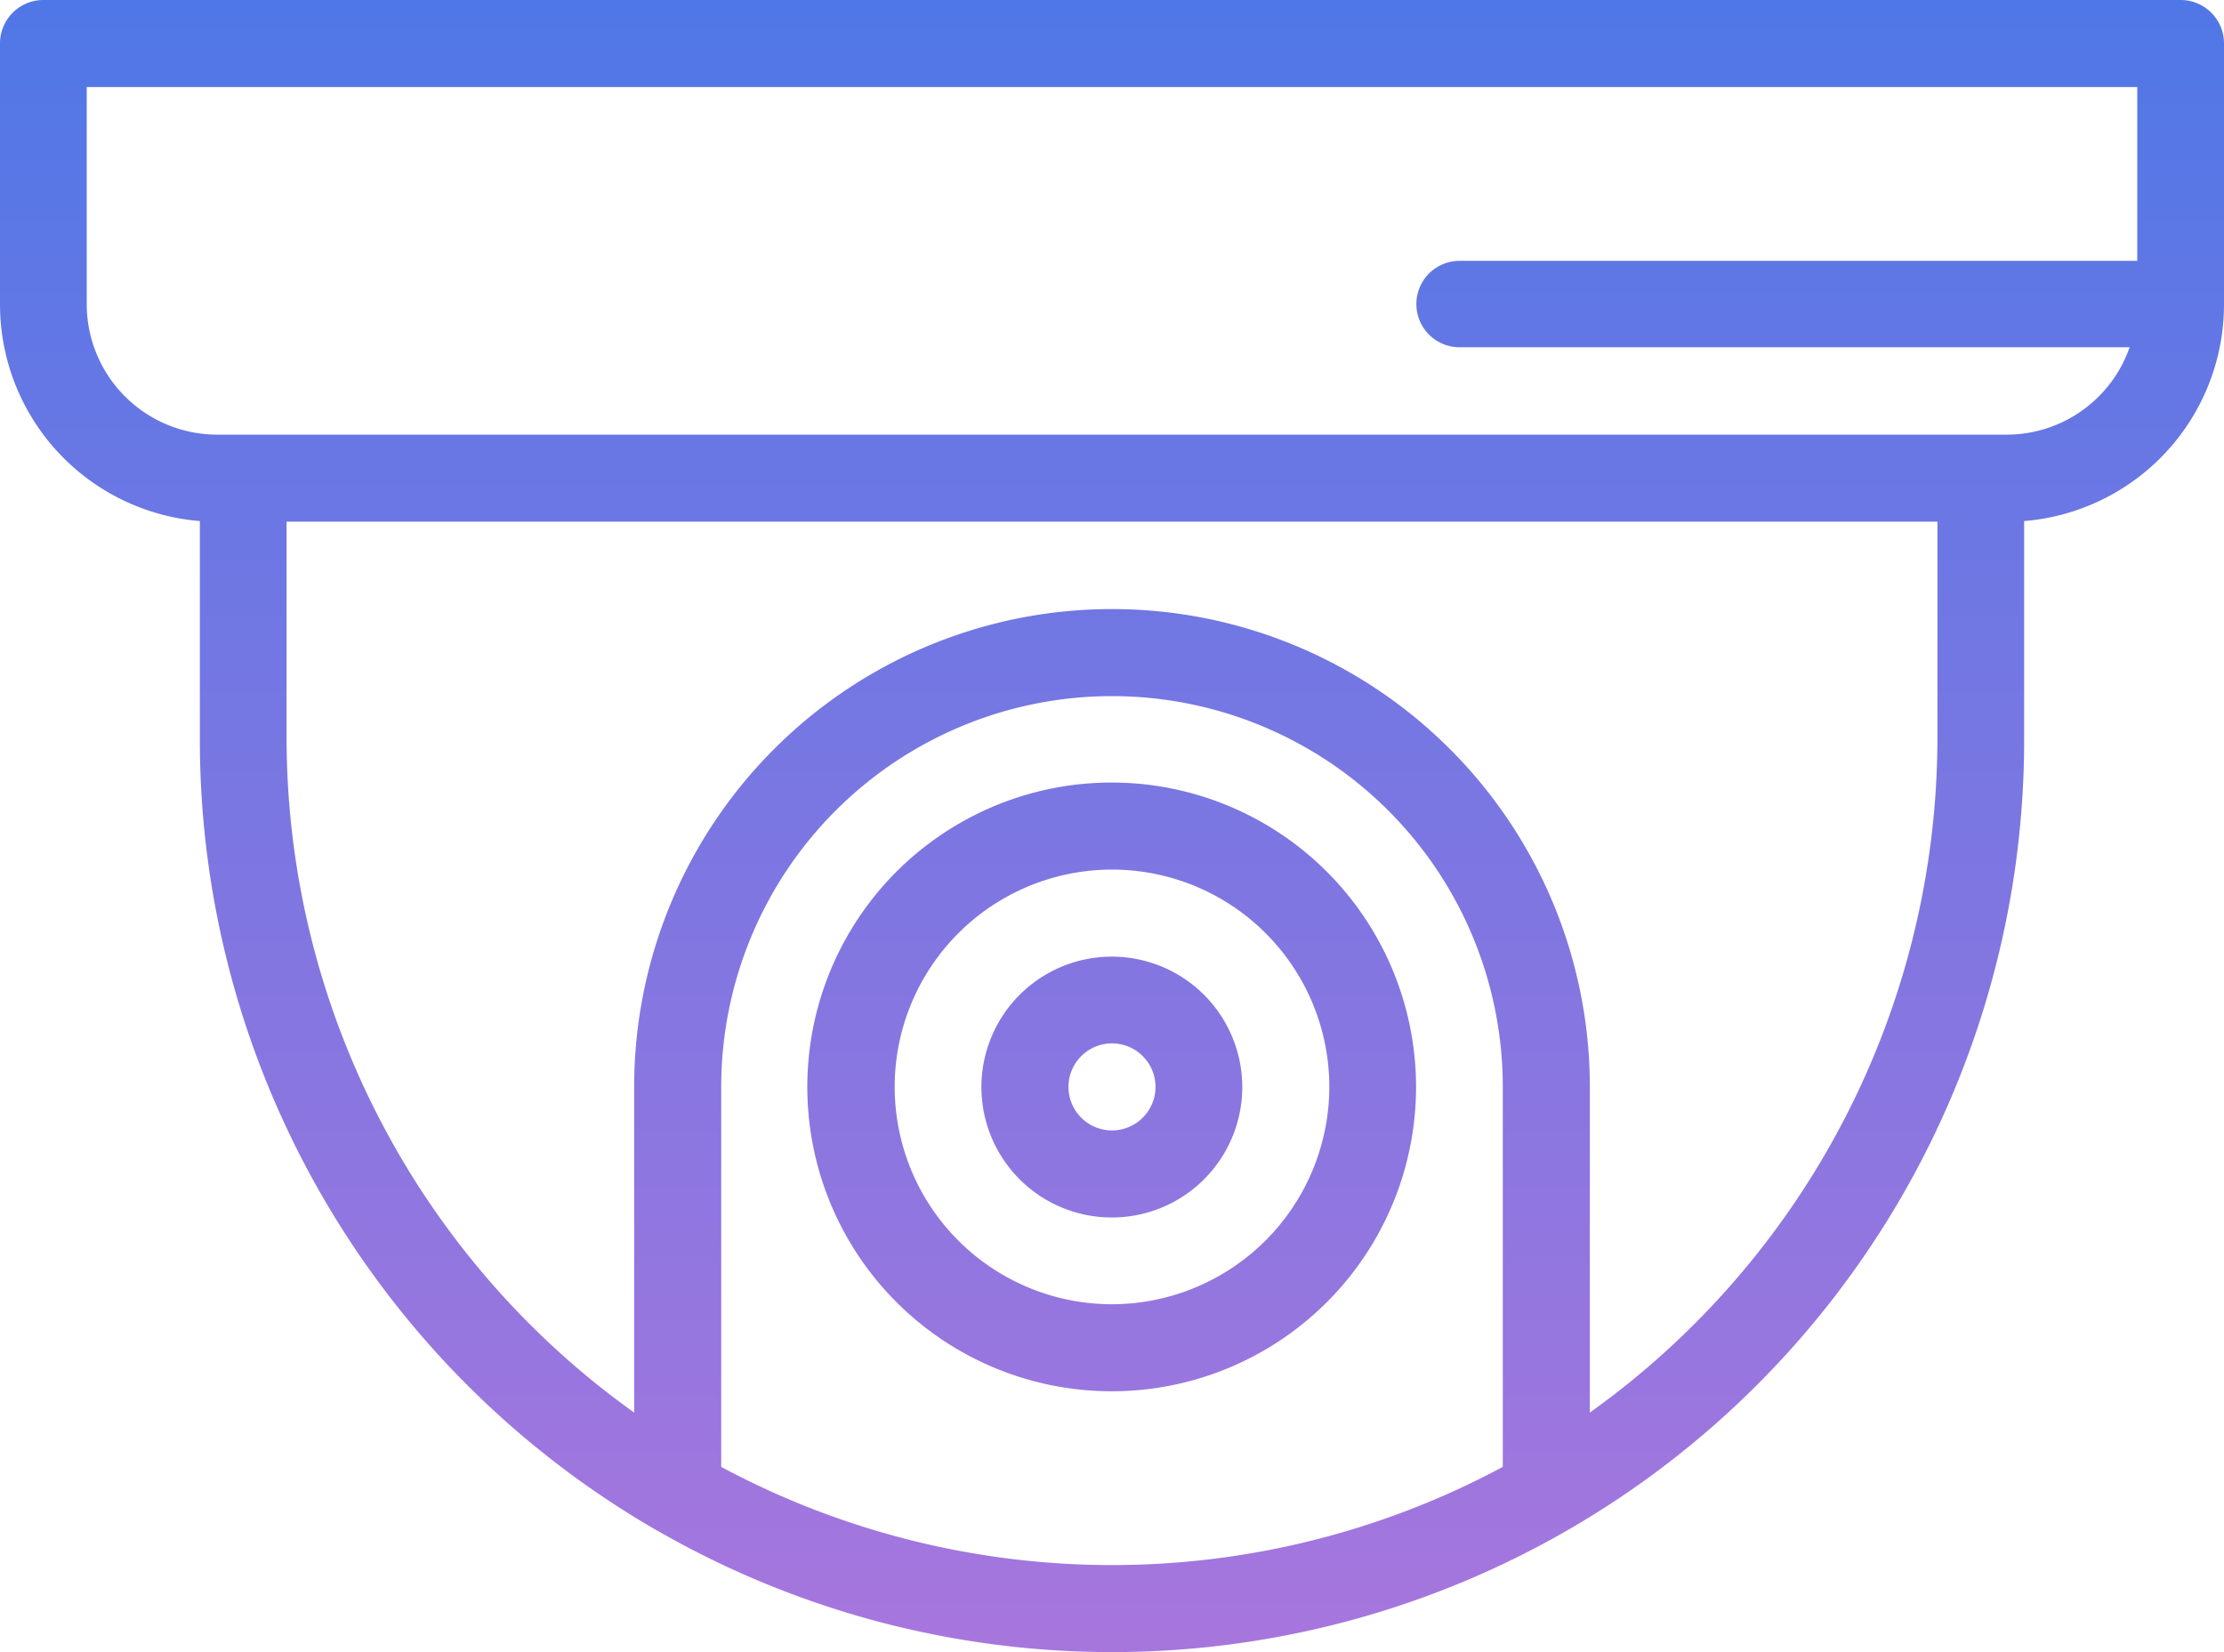 <svg xmlns="http://www.w3.org/2000/svg" xmlns:xlink="http://www.w3.org/1999/xlink" width="70" height="52" viewBox="0 0 70 52">
  <defs>
    <style>
      .cls-1 {
        fill-rule: evenodd;
        fill: url(#linear-gradient);
      }
    </style>
    <linearGradient id="linear-gradient" x1="2913" y1="3404" x2="2913" y2="3352" gradientUnits="userSpaceOnUse">
      <stop offset="0" stop-color="#a776dd"/>
      <stop offset="1" stop-color="#5077e7"/>
    </linearGradient>
  </defs>
  <path id="Trassir" class="cls-1" d="M2946.63,3352h-67.26a1.366,1.366,0,0,0-1.37,1.37v8.21a6.844,6.844,0,0,0,6.29,6.82v6.86a28.73,28.73,0,0,0,14.35,24.89,0.052,0.052,0,0,0,.04.02h0a28.7,28.7,0,0,0,28.68-.02h0a28.708,28.708,0,0,0,14.35-24.89v-6.86a6.844,6.844,0,0,0,6.29-6.82v-8.21A1.366,1.366,0,0,0,2946.63,3352Zm-21.33,46.17a26.026,26.026,0,0,1-24.6,0v-11.96a12.3,12.3,0,1,1,24.6,0v11.96Zm13.68-22.91a26.114,26.114,0,0,1-10.94,21.2v-10.25a15.04,15.04,0,1,0-30.08,0v10.25a26.114,26.114,0,0,1-10.94-21.2v-6.84h51.96v6.84Zm6.29-15.05h-21.33a1.36,1.36,0,1,0,0,2.72h21.09a4.1,4.1,0,0,1-3.87,2.75h-56.32a4.108,4.108,0,0,1-4.11-4.1v-6.84h64.54v5.47ZM2913,3376.63a9.58,9.58,0,1,0,9.57,9.58A9.585,9.585,0,0,0,2913,3376.63Zm0,16.42a6.84,6.84,0,1,1,6.84-6.84A6.85,6.85,0,0,1,2913,3393.05Zm0-10.94a4.105,4.105,0,1,0,4.1,4.1A4.106,4.106,0,0,0,2913,3382.11Zm0,5.47a1.37,1.37,0,1,1,1.37-1.37A1.372,1.372,0,0,1,2913,3387.58Z" transform="translate(-2878 -3352)"/>
</svg>
